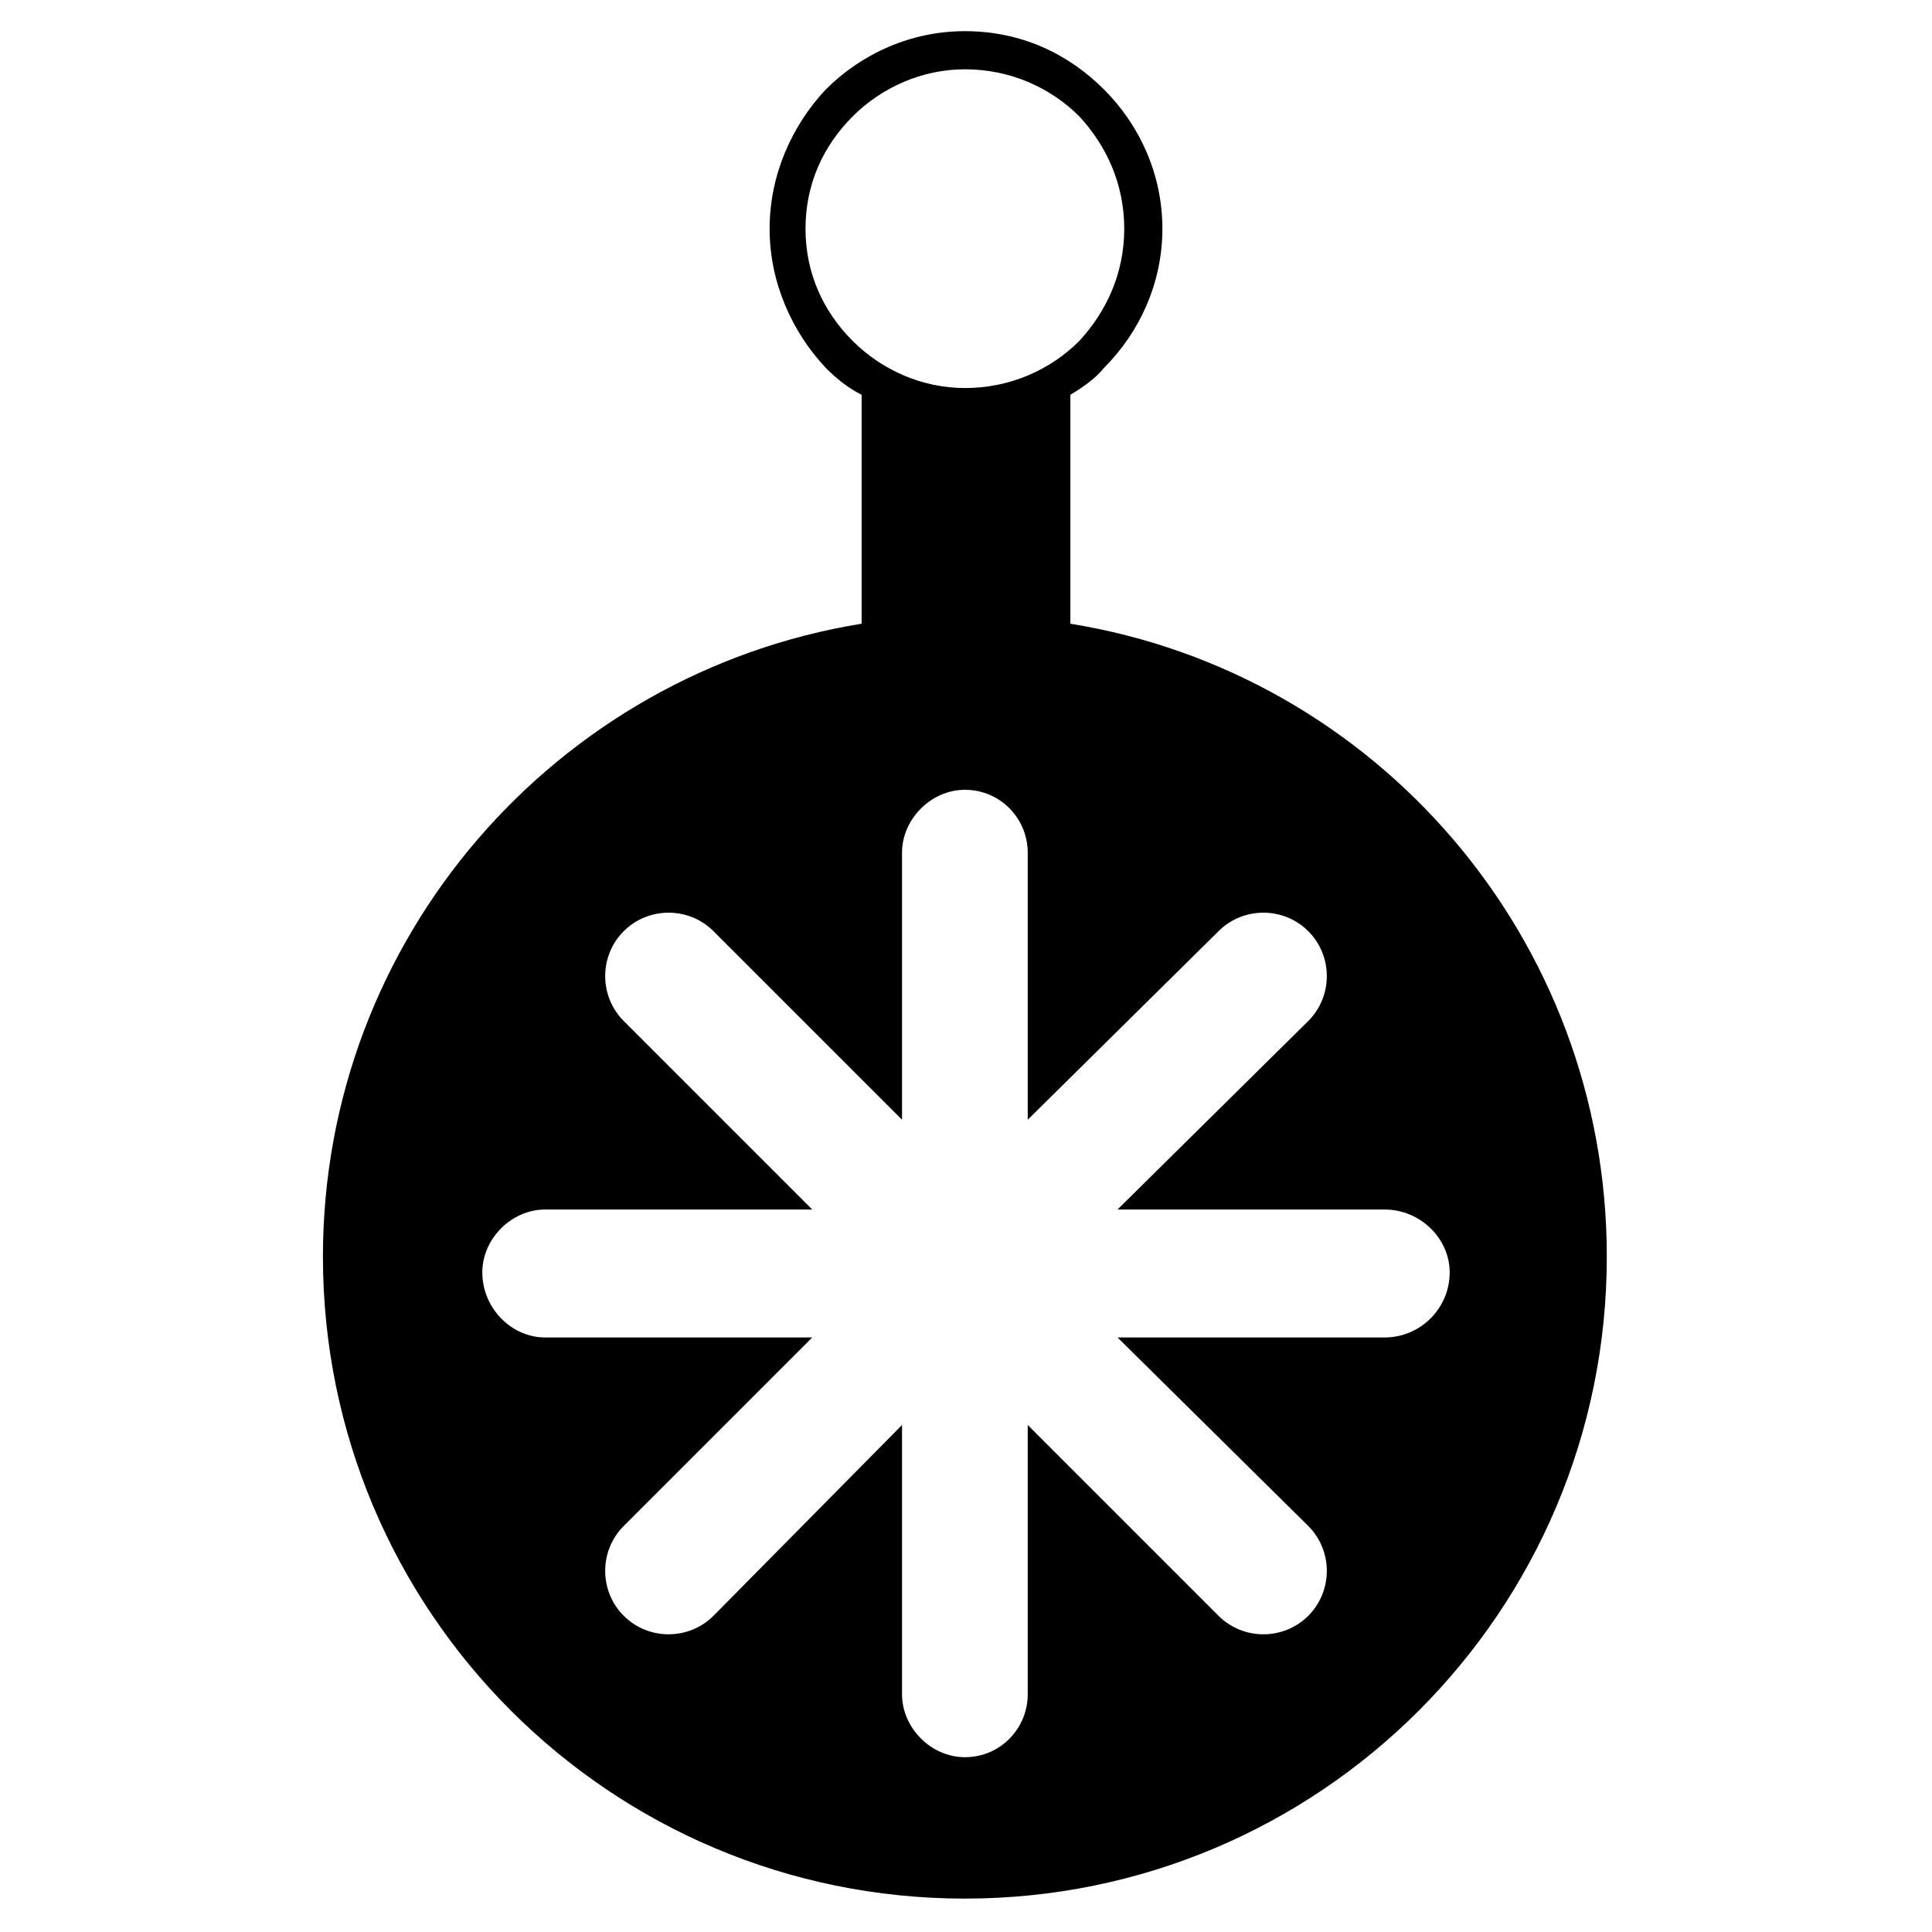 <?xml version="1.0" encoding="UTF-8"?>
<!-- The Best Svg Icon site in the world: iconSvg.co, Visit us! https://iconsvg.co -->
<svg fill="#000000" width="800px" height="800px" version="1.1" viewBox="144 144 512 512" xmlns="http://www.w3.org/2000/svg">
 <path d="m427.66 309.29c80.895 13.086 142.16 83.273 142.16 167.74 0 93.98-76.137 170.12-170.12 170.12s-170.12-76.137-170.12-170.12c0-84.465 61.859-154.65 142.76-167.74v-60.672c-3.57-1.785-6.543-4.164-9.516-7.137-8.922-9.516-14.871-22.602-14.871-36.879 0-14.277 5.949-27.363 14.871-36.879 9.516-9.516 22.602-15.465 36.879-15.465 14.871 0 27.363 5.949 36.879 15.465s15.465 22.602 15.465 36.879c0 14.277-5.949 27.363-15.465 36.879-2.379 2.973-5.949 5.352-8.922 7.137v60.672zm-27.957 44.016c9.516 0 16.656 7.734 16.656 16.656v70.781l50.559-49.965c6.543-6.543 17.25-6.543 23.793 0 6.543 6.543 6.543 17.25 0 23.793l-50.559 49.965h70.781c9.516 0 17.25 7.734 17.25 16.656 0 9.516-7.734 17.25-17.25 17.25h-70.781l50.559 49.965c6.543 6.543 6.543 17.25 0 23.793s-17.25 6.543-23.793 0l-50.559-50.559v71.379c0 8.922-7.137 16.656-16.656 16.656-8.922 0-16.656-7.734-16.656-16.656v-71.379l-49.965 50.559c-6.543 6.543-17.25 6.543-23.793 0-6.543-6.543-6.543-17.25 0-23.793l49.965-49.965h-70.781c-8.922 0-16.656-7.734-16.656-17.25 0-8.922 7.734-16.656 16.656-16.656h70.781l-49.965-49.965c-6.543-6.543-6.543-17.25 0-23.793 6.543-6.543 17.25-6.543 23.793 0l49.965 49.965v-70.781c0-8.922 7.734-16.656 16.656-16.656zm30.336-178.45c-7.734-7.734-18.438-12.492-30.336-12.492-11.301 0-22.008 4.758-29.742 12.492s-12.492 17.844-12.492 29.742c0 11.895 4.758 22.008 12.492 29.742s18.438 12.492 29.742 12.492c11.895 0 22.602-4.758 30.336-12.492 7.137-7.734 11.895-17.844 11.895-29.742 0-11.895-4.758-22.008-11.895-29.742z" fill-rule="evenodd"/>
</svg>